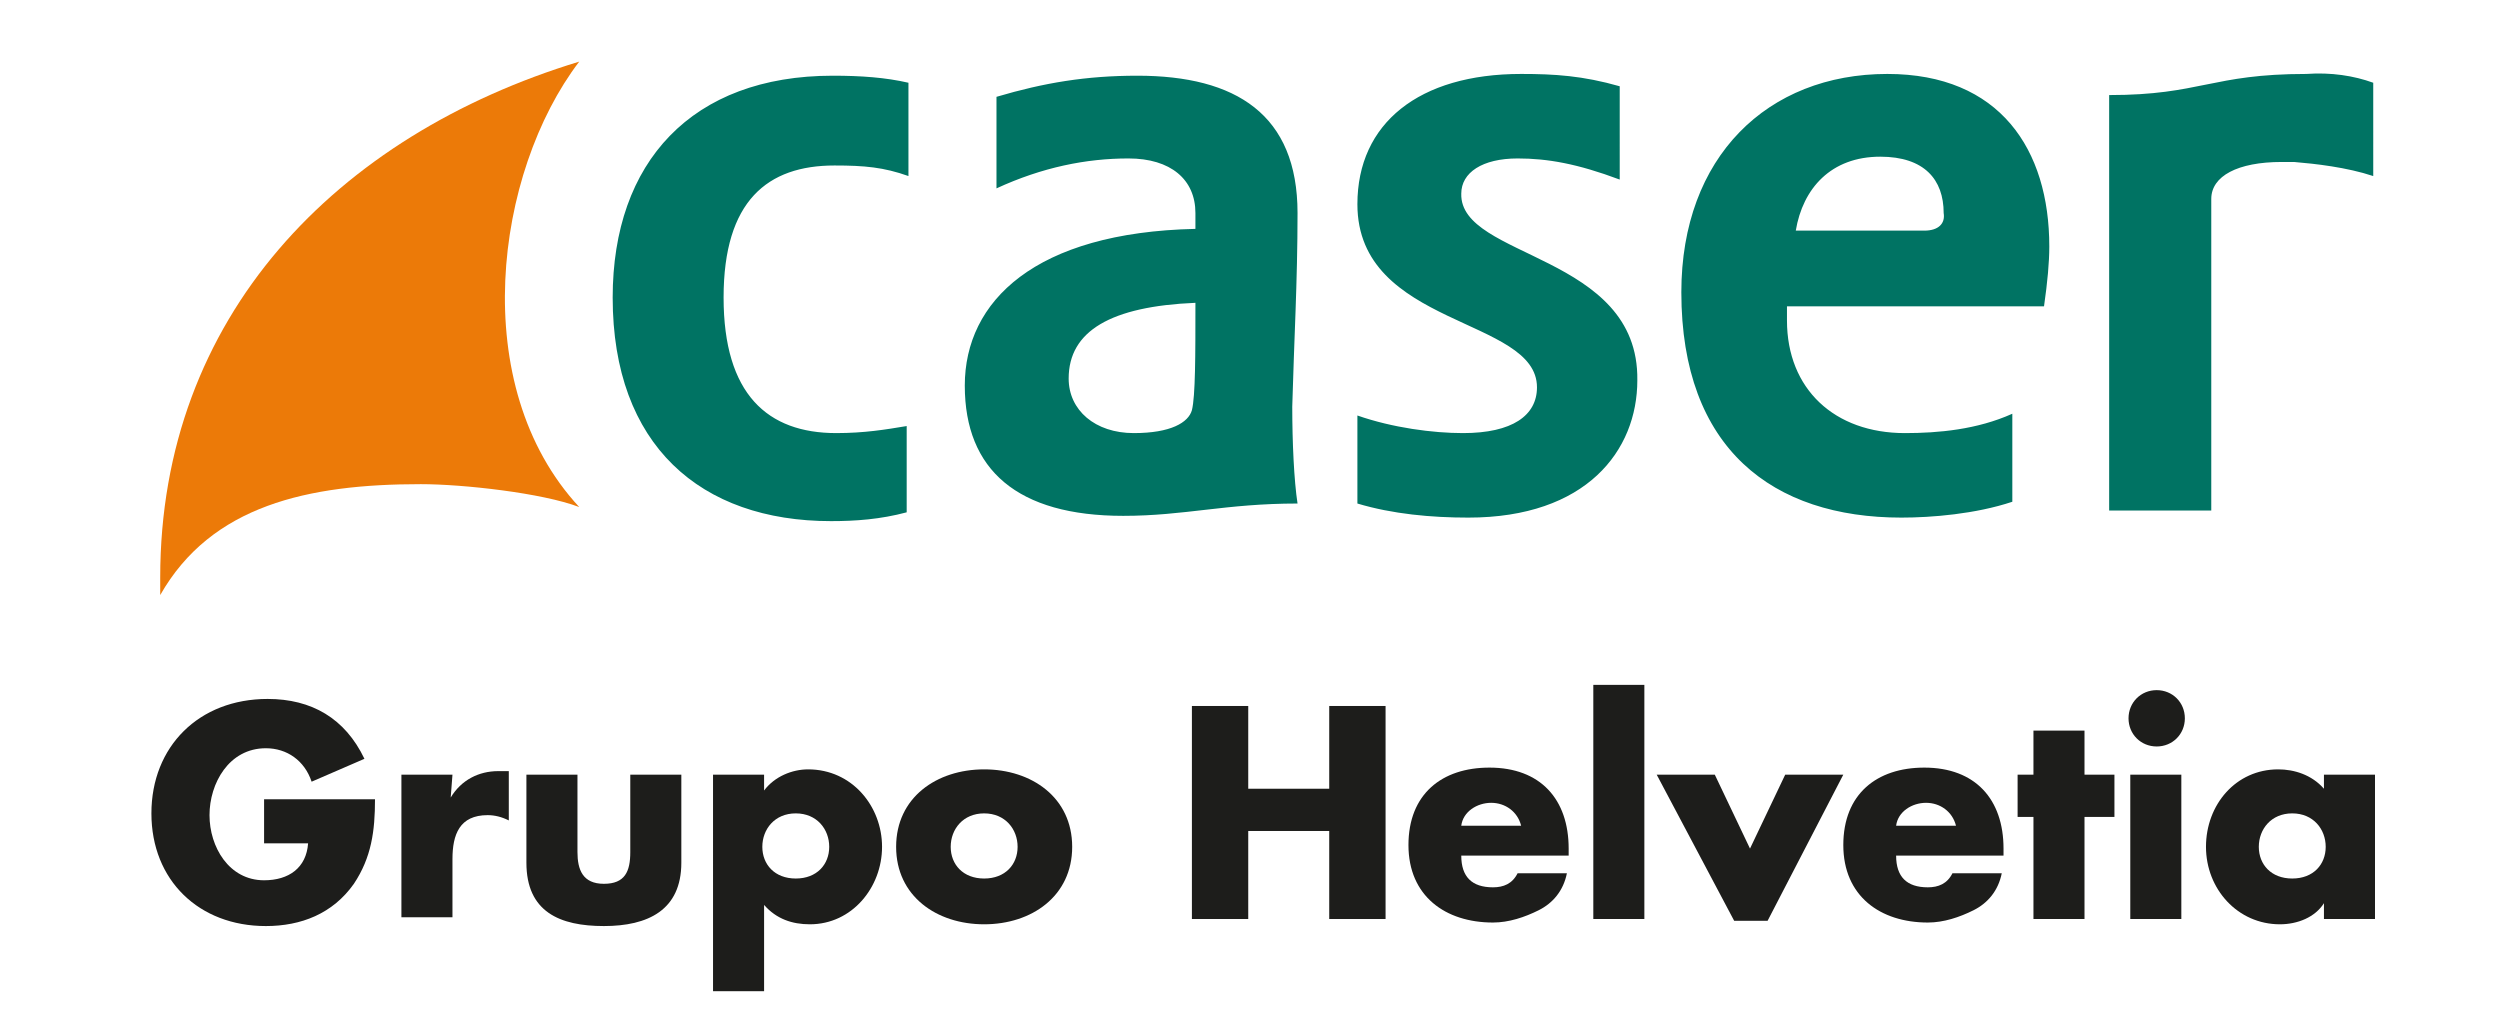 <?xml version="1.0" encoding="utf-8"?>
<!-- Generator: Adobe Illustrator 24.3.0, SVG Export Plug-In . SVG Version: 6.00 Build 0)  -->
<svg version="1.1" id="a" xmlns="http://www.w3.org/2000/svg" xmlns:xlink="http://www.w3.org/1999/xlink" x="0px" y="0px"
	 viewBox="0 0 142 58" style="enable-background:new 0 0 142 58;" xml:space="preserve">
<style type="text/css">
	.st0{fill:#007363;}
	.st1{fill:#EC7A08;}
	.st2{fill:#1D1D1B;}
</style>
<g>
	<g>
		<path class="st0" d="M131,4.2c-5.4,0-6,1.2-11.2,1.2V29h5.8V11.3c0-1.3,1.5-2.1,4-2.1c0.2,0,0.5,0,0.7,0c1.2,0.1,3,0.3,4.5,0.8
			V4.7C133.7,4.3,132.4,4.1,131,4.2 M34.8,16.9c0,8.4,5,12.7,12.4,12.7c1.4,0,2.8-0.1,4.3-0.5v-4.9c-1.2,0.2-2.4,0.4-4,0.4
			c-3.9,0-6.4-2.2-6.4-7.7s2.5-7.5,6.3-7.5c1.7,0,2.8,0.1,4.2,0.6V4.7c-1.3-0.3-2.7-0.4-4.3-0.4C39.3,4.3,34.8,9.2,34.8,16.9
			 M109.3,13.1h-7.3c0.4-2.4,2-4.2,4.8-4.2c2.5,0,3.6,1.3,3.6,3.2C110.5,12.7,110.1,13.1,109.3,13.1 M107.2,4.2
			c-6.8,0-11.7,4.7-11.7,12.4c0,8.9,5.2,12.8,12.5,12.8c1.7,0,4.2-0.2,6.3-0.9v-5c-2,0.9-4.2,1.1-6.1,1.1c-4,0-6.7-2.5-6.7-6.4v-0.8
			h14.6c0.2-1.4,0.3-2.5,0.3-3.4C116.4,8.5,113.6,4.2,107.2,4.2 M83,11c0-1.2,1.2-2,3.2-2c1.7,0,3.4,0.3,5.8,1.2V4.9
			c-2.1-0.6-3.7-0.7-5.6-0.7c-5.8,0-9.3,2.8-9.3,7.4c0,7,10.2,6.4,10.2,10.4c0,1.6-1.4,2.6-4.2,2.6c-1.7,0-4-0.3-6-1v5
			c2,0.6,4.2,0.8,6.3,0.8c6.7,0,9.6-3.8,9.6-7.8C93.1,14.4,82.9,14.7,83,11 M67.7,23.3c-0.2,0.7-1.2,1.3-3.3,1.3
			c-2.2,0-3.7-1.3-3.7-3.1c0-2.7,2.4-4.1,7.2-4.3C67.9,20.2,67.9,22.5,67.7,23.3 M73.7,12.1c0-5.6-3.5-7.8-9.1-7.8
			c-2.9,0-5.3,0.4-8,1.2v5.2C59.2,9.5,61.7,9,64.1,9s3.8,1.2,3.8,3.1V13c-9.1,0.2-13.1,4.1-13.1,8.9s3,7.4,9,7.4
			c3.5,0,5.8-0.7,9.9-0.7c-0.2-1.3-0.3-3.5-0.3-5.5C73.5,19.4,73.7,16,73.7,12.1"/>
		<path class="st1" d="M23.9,27.5c2.4,0,6.9,0.5,9,1.3c-6.4-6.9-4.8-19,0-25.3C19.1,7.7,9.1,18,9.1,32.8c0,0.3,0,0.7,0,1
			C12,28.7,17.5,27.5,23.9,27.5"/>
	</g>
	<g>
		<path class="st2" d="M21.3,45.4c0,1.8-0.2,3.3-1.2,4.8c-1.2,1.7-3,2.4-5,2.4c-3.8,0-6.5-2.6-6.5-6.4s2.7-6.5,6.6-6.5
			c2.5,0,4.4,1.1,5.5,3.4l-3,1.3c-0.4-1.2-1.4-1.9-2.6-1.9c-2.1,0-3.2,2-3.2,3.8S13,50,15,50c1.4,0,2.4-0.7,2.5-2.1H15v-2.5
			L21.3,45.4L21.3,45.4z"/>
		<path class="st2" d="M25.6,45.3L25.6,45.3c0.6-1,1.6-1.5,2.7-1.5h0.6v2.8c-0.4-0.2-0.8-0.3-1.2-0.3c-1.6,0-2,1.1-2,2.5v3.3h-2.9
			V44h2.9L25.6,45.3L25.6,45.3z"/>
		<path class="st2" d="M32.8,44v4.4c0,1,0.3,1.8,1.5,1.8s1.5-0.7,1.5-1.8V44h2.9v5c0,2.7-1.9,3.6-4.4,3.6s-4.4-0.8-4.4-3.6v-5H32.8z
			"/>
		<path class="st2" d="M43.4,44.9L43.4,44.9c0.6-0.8,1.6-1.2,2.5-1.2c2.5,0,4.2,2.1,4.2,4.4s-1.7,4.4-4.1,4.4c-1,0-1.9-0.3-2.6-1.1
			v4.9h-2.9V44h2.9C43.4,44,43.4,44.9,43.4,44.9z M43.3,48.1c0,1,0.7,1.8,1.9,1.8s1.9-0.8,1.9-1.8s-0.7-1.9-1.9-1.9
			S43.3,47.1,43.3,48.1z"/>
		<path class="st2" d="M60.9,48.1c0,2.8-2.3,4.4-5,4.4s-5-1.6-5-4.4s2.3-4.4,5-4.4S60.9,45.3,60.9,48.1z M54,48.1
			c0,1,0.7,1.8,1.9,1.8s1.9-0.8,1.9-1.8s-0.7-1.9-1.9-1.9S54,47.1,54,48.1z"/>
		<path class="st2" d="M75.5,44.8v-4.7h3.2v12.1h-3.2v-5h-4.6v5h-3.2V40.1h3.2v4.7H75.5z"/>
		<path class="st2" d="M89.1,48.6H83c0,1.2,0.6,1.8,1.8,1.8c0.6,0,1.1-0.2,1.4-0.8H89c-0.2,1-0.8,1.7-1.6,2.1s-1.7,0.7-2.6,0.7
			c-2.7,0-4.8-1.5-4.8-4.4s1.9-4.4,4.6-4.4c2.9,0,4.5,1.8,4.5,4.6V48.6z M86.4,46.9c-0.2-0.8-0.9-1.3-1.7-1.3
			c-0.8,0-1.6,0.5-1.7,1.3H86.4z"/>
		<path class="st2" d="M93.4,52.2h-2.9V38.9h2.9V52.2z"/>
		<path class="st2" d="M99.4,48.2l2-4.2h3.3l-4.3,8.3h-1.9L94.1,44h3.3L99.4,48.2L99.4,48.2z"/>
		<path class="st2" d="M113.9,48.6h-6.2c0,1.2,0.6,1.8,1.8,1.8c0.6,0,1.1-0.2,1.4-0.8h2.8c-0.2,1-0.8,1.7-1.6,2.1s-1.7,0.7-2.6,0.7
			c-2.7,0-4.8-1.5-4.8-4.4s1.9-4.4,4.6-4.4c2.9,0,4.5,1.8,4.5,4.6V48.6z M111.1,46.9c-0.2-0.8-0.9-1.3-1.7-1.3
			c-0.8,0-1.6,0.5-1.7,1.3H111.1z"/>
		<path class="st2" d="M118.4,52.2h-2.9v-5.8h-0.9V44h0.9v-2.5h2.9V44h1.7v2.4h-1.7C118.4,46.4,118.4,52.2,118.4,52.2z"/>
		<path class="st2" d="M124.1,40.8c0,0.9-0.7,1.6-1.6,1.6s-1.6-0.7-1.6-1.6s0.7-1.6,1.6-1.6S124.1,39.9,124.1,40.8z M123.9,52.2H121
			V44h2.9V52.2z"/>
		<path class="st2" d="M134.9,52.2H132v-0.9h0c-0.5,0.8-1.5,1.2-2.5,1.2c-2.4,0-4.2-2-4.2-4.4s1.7-4.4,4.1-4.4
			c0.9,0,1.9,0.3,2.6,1.1V44h2.9V52.2z M128.3,48.1c0,1,0.7,1.8,1.9,1.8s1.9-0.8,1.9-1.8s-0.7-1.9-1.9-1.9S128.3,47.1,128.3,48.1z"
			/>
	</g>
</g>
</svg>
